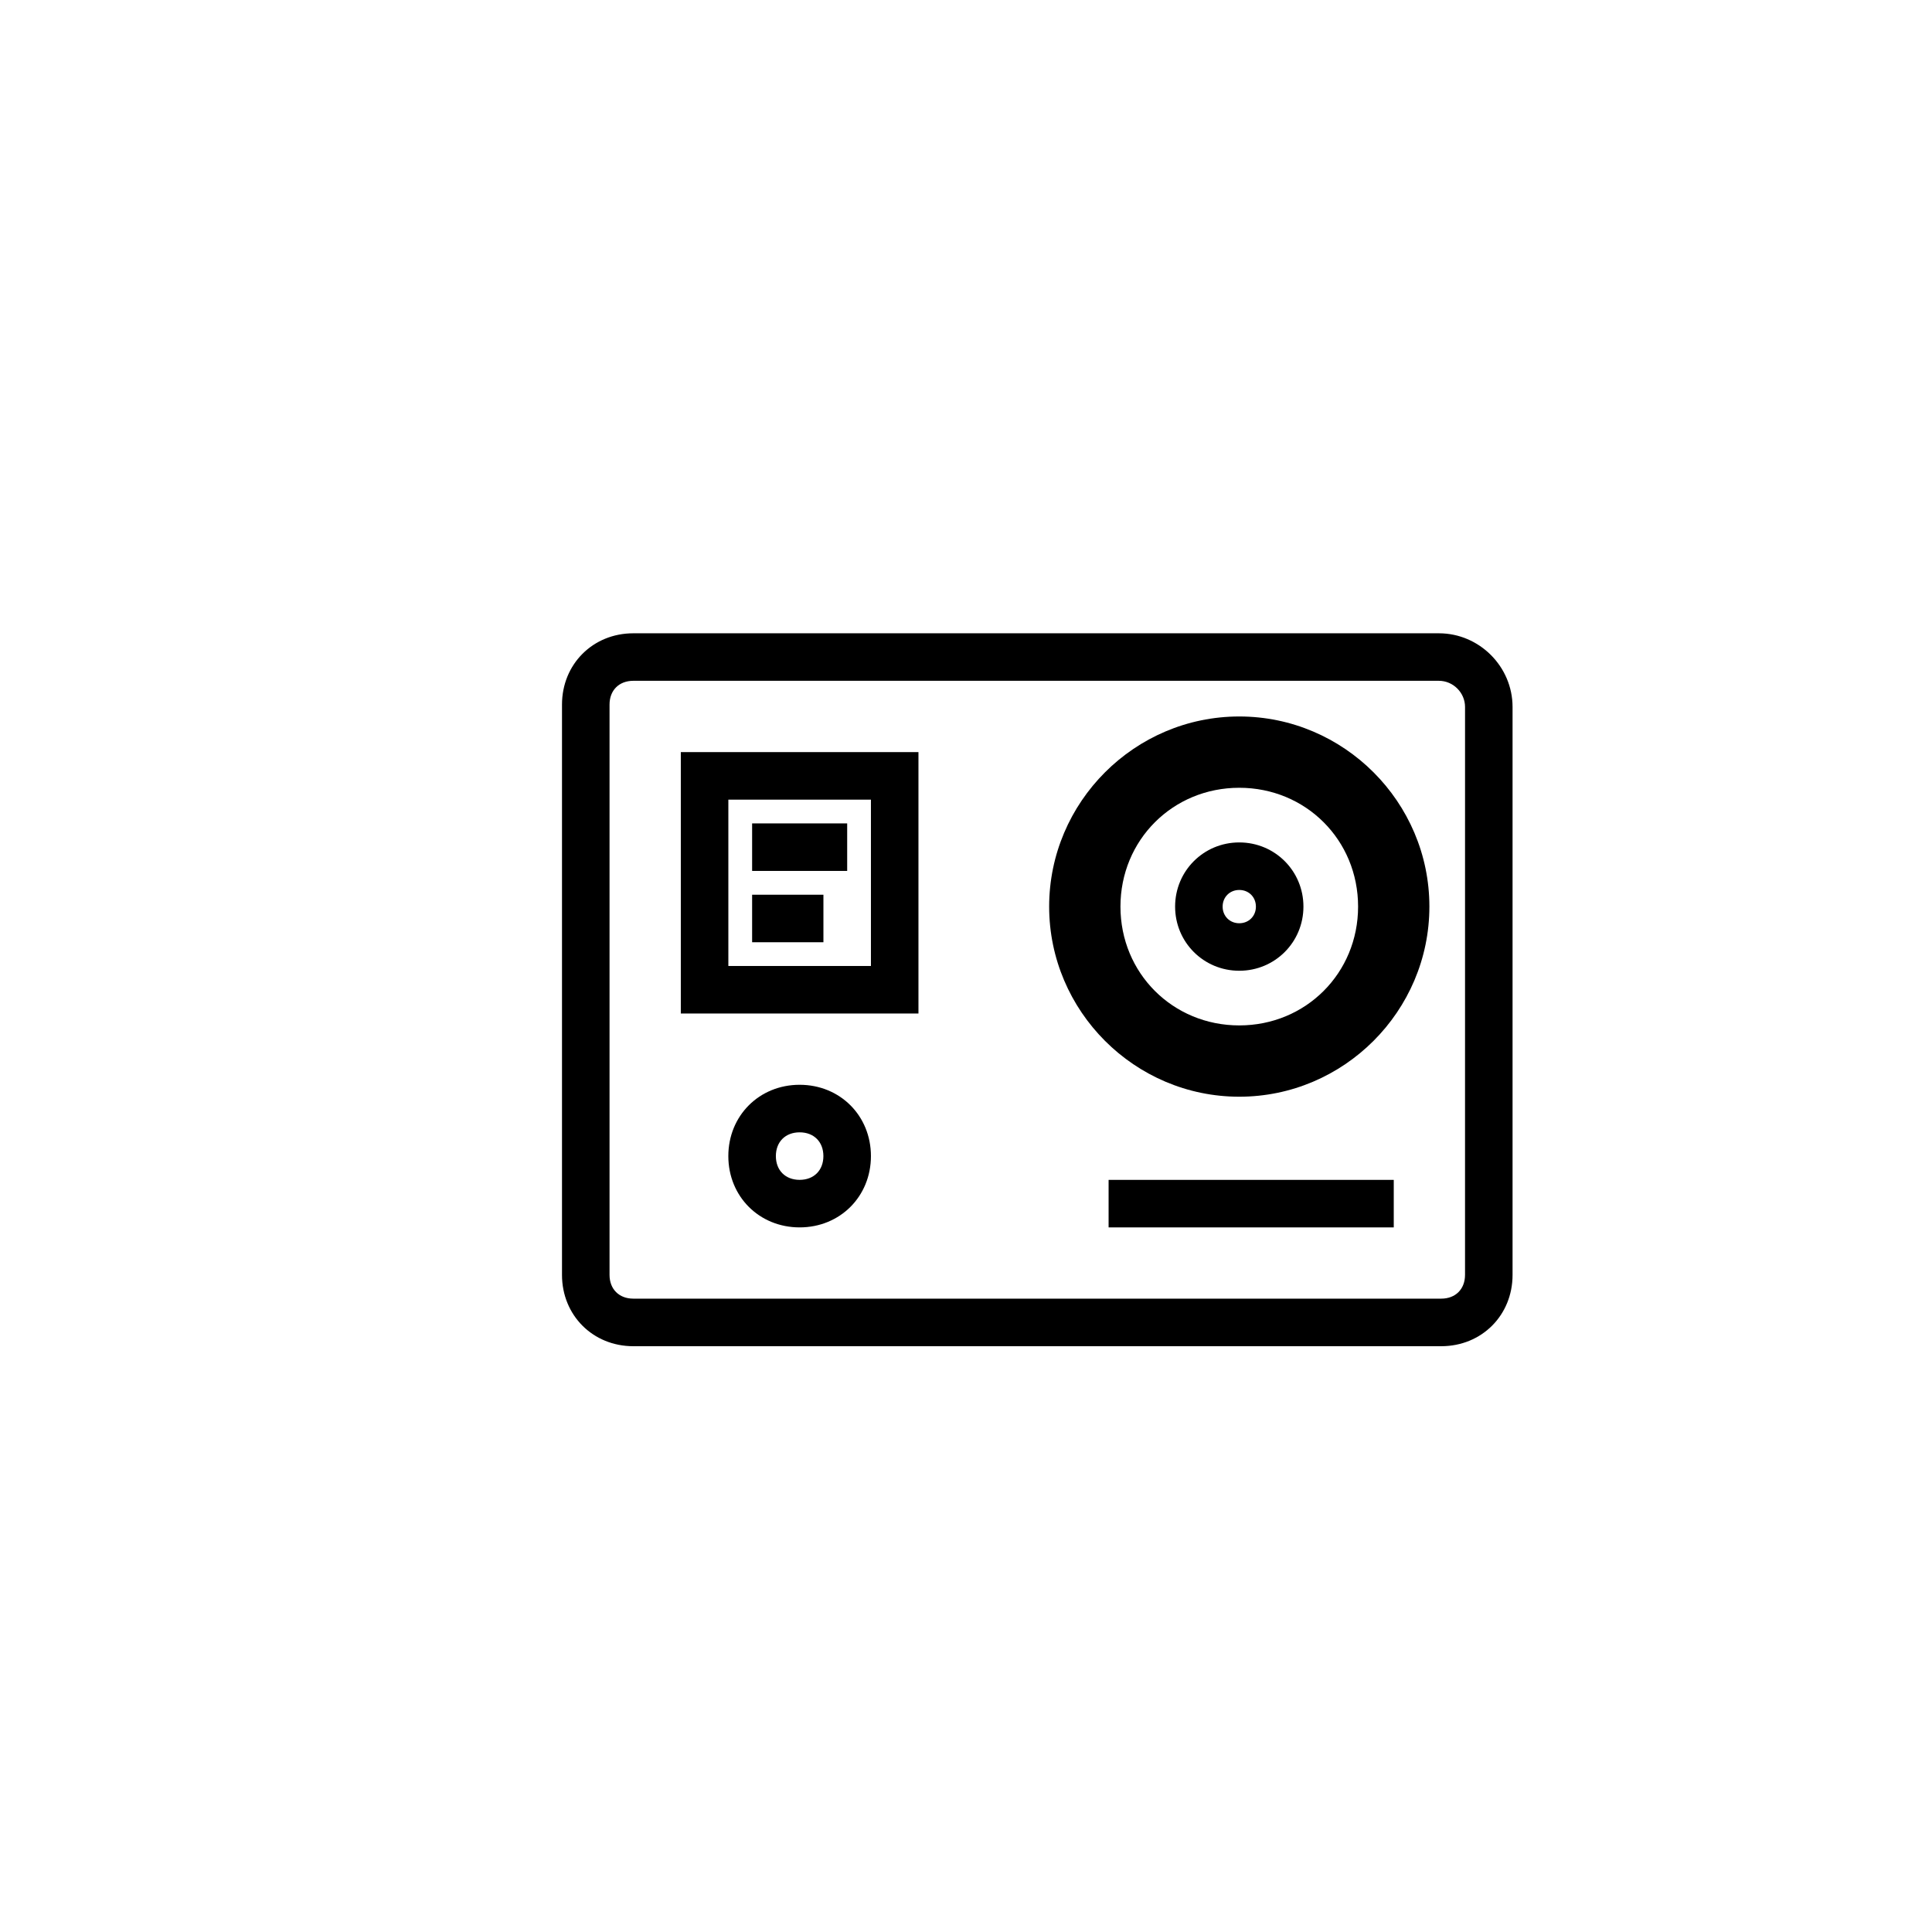 <?xml version="1.0" encoding="UTF-8"?>
<!-- The Best Svg Icon site in the world: iconSvg.co, Visit us! https://iconsvg.co -->
<svg fill="#000000" width="800px" height="800px" version="1.1" viewBox="144 144 512 512" xmlns="http://www.w3.org/2000/svg">
 <g>
  <path d="m355.91 469.27c-10.707 0-18.895-8.188-18.895-18.895 0-10.707 8.188-18.895 18.895-18.895 10.707 0 18.895 8.188 18.895 18.895 0 10.707-8.188 18.895-18.895 18.895zm0-25.191c-3.777 0-6.297 2.519-6.297 6.297s2.519 6.297 6.297 6.297c3.777 0 6.297-2.519 6.297-6.297s-2.516-6.297-6.297-6.297z"/>
  <path d="m525.95 500.76h-214.12c-10.707 0-18.895-8.188-18.895-18.895v-151.14c0-10.707 8.188-18.895 18.895-18.895h213.49c10.707 0 19.523 8.816 19.523 19.523v150.51c0 10.707-8.188 18.895-18.895 18.895zm-214.12-176.34c-3.777 0-6.297 2.519-6.297 6.297v151.14c0 3.777 2.519 6.297 6.297 6.297h214.12c3.777 0 6.297-2.519 6.297-6.297l0.004-150.51c0-3.777-3.148-6.926-6.926-6.926z"/>
  <path d="m437.79 456.68h75.57v12.594h-75.57z"/>
  <path d="m387.4 412.59h-62.977v-69.273h62.977zm-50.379-12.594h37.785v-44.082h-37.785z"/>
  <path d="m343.32 362.21h25.191v12.594h-25.191z"/>
  <path d="m343.32 381.11h18.895v12.594h-18.895z"/>
  <path d="m472.42 434.64c-27.711 0-50.383-22.672-50.383-50.383 0-27.711 22.672-50.383 50.383-50.383s50.383 22.672 50.383 50.383c-0.004 27.711-22.676 50.383-50.383 50.383zm0-81.871c-17.633 0-31.488 13.855-31.488 31.488 0 17.633 13.855 31.488 31.488 31.488s31.488-13.855 31.488-31.488c0-17.633-13.855-31.488-31.488-31.488z"/>
  <path d="m472.42 401.26c-9.445 0-17.004-7.559-17.004-17.004 0-9.445 7.559-17.004 17.004-17.004s17.004 7.559 17.004 17.004c0 9.445-7.559 17.004-17.004 17.004zm0-21.41c-2.519 0-4.41 1.891-4.41 4.41 0 2.519 1.891 4.41 4.41 4.41s4.41-1.891 4.41-4.41c-0.004-2.523-1.891-4.41-4.41-4.41z"/>
 </g>
</svg>